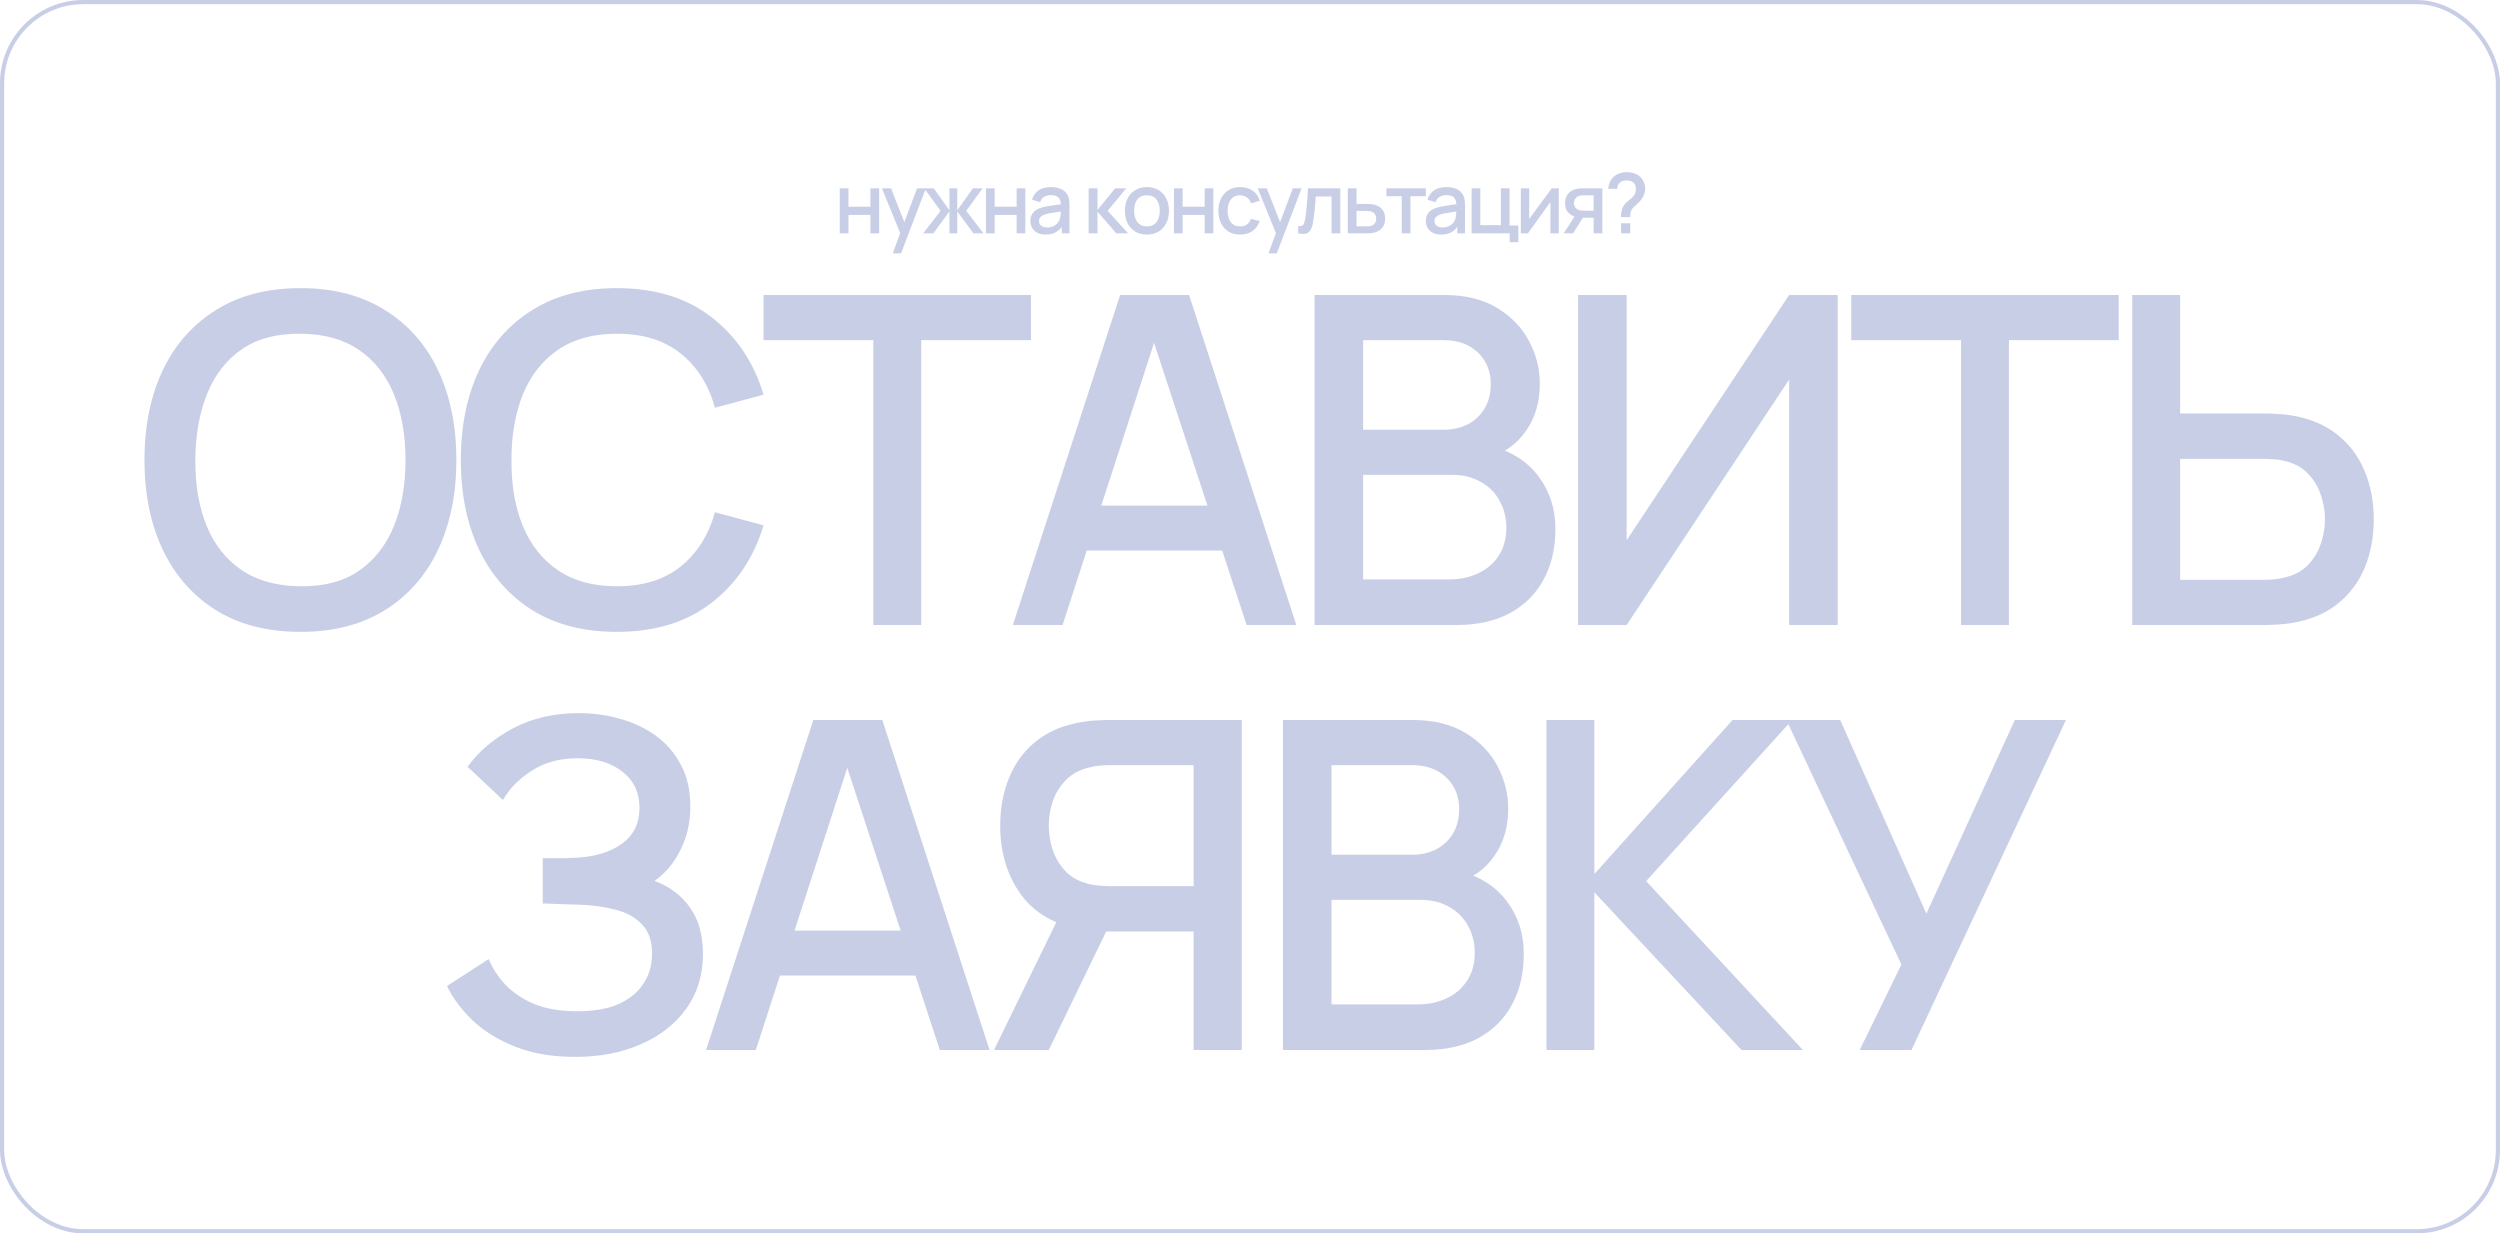 <?xml version="1.0" encoding="UTF-8"?> <svg xmlns="http://www.w3.org/2000/svg" width="300" height="148" viewBox="0 0 300 148" fill="none"> <rect x="0.25" y="0.25" width="299.5" height="147.5" rx="9.75" stroke="#C9CEE7" stroke-width="0.5"></rect> <path d="M36.063 75.825C32.103 75.825 28.729 74.963 25.943 73.24C23.156 71.498 21.02 69.078 19.535 65.98C18.068 62.882 17.335 59.288 17.335 55.2C17.335 51.112 18.068 47.518 19.535 44.42C21.02 41.322 23.156 38.911 25.943 37.188C28.729 35.446 32.103 34.575 36.063 34.575C40.004 34.575 43.368 35.446 46.155 37.188C48.96 38.911 51.096 41.322 52.563 44.42C54.029 47.518 54.763 51.112 54.763 55.2C54.763 59.288 54.029 62.882 52.563 65.98C51.096 69.078 48.96 71.498 46.155 73.24C43.368 74.963 40.004 75.825 36.063 75.825ZM36.063 70.353C38.868 70.389 41.196 69.775 43.048 68.51C44.918 67.227 46.32 65.448 47.255 63.175C48.19 60.883 48.658 58.225 48.658 55.2C48.658 52.175 48.19 49.535 47.255 47.28C46.32 45.007 44.918 43.237 43.048 41.972C41.196 40.708 38.868 40.066 36.063 40.047C33.258 40.011 30.92 40.625 29.05 41.89C27.198 43.155 25.805 44.933 24.87 47.225C23.935 49.517 23.458 52.175 23.44 55.2C23.422 58.225 23.88 60.874 24.815 63.148C25.75 65.403 27.153 67.162 29.023 68.427C30.911 69.692 33.258 70.334 36.063 70.353ZM74.025 75.825C70.066 75.825 66.692 74.963 63.905 73.24C61.119 71.498 58.983 69.078 57.498 65.98C56.031 62.882 55.298 59.288 55.298 55.2C55.298 51.112 56.031 47.518 57.498 44.42C58.983 41.322 61.119 38.911 63.905 37.188C66.692 35.446 70.066 34.575 74.025 34.575C78.591 34.575 82.367 35.73 85.355 38.04C88.362 40.35 90.452 43.458 91.626 47.362L85.796 48.93C85.025 46.162 83.65 43.989 81.671 42.413C79.709 40.836 77.16 40.047 74.025 40.047C71.22 40.047 68.883 40.68 67.013 41.945C65.143 43.21 63.731 44.979 62.778 47.252C61.843 49.526 61.375 52.175 61.375 55.2C61.357 58.225 61.815 60.874 62.751 63.148C63.704 65.421 65.115 67.19 66.985 68.455C68.874 69.72 71.22 70.353 74.025 70.353C77.16 70.353 79.709 69.564 81.671 67.987C83.65 66.392 85.025 64.22 85.796 61.47L91.626 63.038C90.452 66.942 88.362 70.05 85.355 72.36C82.367 74.67 78.591 75.825 74.025 75.825ZM104.796 75V40.818H91.624V35.4H123.716V40.818H110.544V75H104.796ZM121.543 75L134.413 35.4H142.69L155.56 75H149.593L137.74 38.865H139.225L127.51 75H121.543ZM128.225 66.062V60.672H148.905V66.062H128.225ZM157.744 75V35.4H173.309C175.821 35.4 177.929 35.913 179.634 36.94C181.339 37.967 182.622 39.296 183.484 40.928C184.346 42.541 184.777 44.246 184.777 46.042C184.777 48.224 184.236 50.094 183.154 51.653C182.091 53.211 180.652 54.274 178.837 54.843L178.782 53.495C181.312 54.118 183.255 55.337 184.612 57.153C185.968 58.949 186.647 61.048 186.647 63.45C186.647 65.778 186.179 67.804 185.244 69.528C184.327 71.251 182.98 72.598 181.202 73.57C179.442 74.523 177.306 75 174.794 75H157.744ZM163.574 69.528H173.914C175.216 69.528 176.38 69.28 177.407 68.785C178.452 68.29 179.267 67.584 179.854 66.668C180.459 65.733 180.762 64.623 180.762 63.34C180.762 62.148 180.496 61.076 179.964 60.123C179.451 59.151 178.699 58.39 177.709 57.84C176.737 57.272 175.592 56.987 174.272 56.987H163.574V69.528ZM163.574 51.57H173.227C174.29 51.57 175.243 51.359 176.087 50.938C176.948 50.498 177.627 49.874 178.122 49.068C178.635 48.242 178.892 47.252 178.892 46.097C178.892 44.557 178.378 43.292 177.352 42.303C176.325 41.312 174.95 40.818 173.227 40.818H163.574V51.57ZM220.527 75H214.697V45.547L195.199 75H189.369V35.4H195.199V64.825L214.697 35.4H220.527V75ZM235.325 75V40.818H222.152V35.4H254.245V40.818H241.072V75H235.325ZM255.868 75V35.4H261.615V49.617H271.873C272.24 49.617 272.707 49.636 273.275 49.672C273.862 49.691 274.403 49.746 274.898 49.837C277.098 50.186 278.931 50.938 280.398 52.093C281.883 53.248 282.992 54.705 283.725 56.465C284.477 58.225 284.853 60.178 284.853 62.322C284.853 64.449 284.486 66.392 283.753 68.153C283.02 69.912 281.91 71.37 280.425 72.525C278.959 73.68 277.116 74.432 274.898 74.78C274.403 74.853 273.871 74.908 273.303 74.945C272.735 74.982 272.258 75 271.873 75H255.868ZM261.615 69.582H271.653C272.001 69.582 272.395 69.564 272.835 69.528C273.294 69.491 273.725 69.418 274.128 69.308C275.32 69.032 276.264 68.528 276.96 67.795C277.675 67.043 278.189 66.191 278.5 65.237C278.83 64.266 278.995 63.294 278.995 62.322C278.995 61.351 278.83 60.379 278.5 59.407C278.189 58.436 277.675 57.583 276.96 56.85C276.264 56.098 275.32 55.585 274.128 55.31C273.725 55.2 273.294 55.136 272.835 55.117C272.395 55.081 272.001 55.062 271.653 55.062H261.615V69.582ZM69.036 126.825C66.286 126.825 63.893 126.422 61.858 125.615C59.823 124.808 58.118 123.763 56.743 122.48C55.387 121.178 54.351 119.794 53.636 118.327L58.641 115.082C59.081 116.164 59.741 117.182 60.621 118.135C61.519 119.088 62.674 119.867 64.086 120.472C65.516 121.059 67.248 121.352 69.283 121.352C71.318 121.352 72.996 121.05 74.316 120.445C75.636 119.822 76.617 118.997 77.258 117.97C77.918 116.925 78.248 115.752 78.248 114.45C78.248 112.928 77.845 111.755 77.038 110.93C76.25 110.087 75.196 109.5 73.876 109.17C72.556 108.822 71.126 108.62 69.586 108.565C68.303 108.528 67.377 108.501 66.808 108.482C66.24 108.446 65.855 108.427 65.653 108.427C65.47 108.427 65.296 108.427 65.131 108.427V102.982C65.333 102.982 65.681 102.982 66.176 102.982C66.689 102.982 67.221 102.982 67.771 102.982C68.321 102.964 68.77 102.946 69.118 102.927C71.392 102.817 73.225 102.258 74.618 101.25C76.03 100.242 76.736 98.812 76.736 96.96C76.736 95.108 76.048 93.651 74.673 92.588C73.317 91.524 71.529 90.993 69.311 90.993C67.203 90.993 65.388 91.478 63.866 92.45C62.344 93.403 61.171 94.586 60.346 95.998L56.111 92.01C57.431 90.177 59.237 88.646 61.528 87.418C63.82 86.189 66.469 85.575 69.476 85.575C71.181 85.575 72.831 85.804 74.426 86.263C76.021 86.703 77.451 87.381 78.716 88.297C79.981 89.214 80.98 90.378 81.713 91.79C82.465 93.183 82.841 94.843 82.841 96.767C82.841 98.692 82.447 100.434 81.658 101.992C80.888 103.551 79.853 104.788 78.551 105.705C80.366 106.383 81.787 107.456 82.813 108.922C83.84 110.371 84.353 112.222 84.353 114.477C84.353 117.007 83.684 119.198 82.346 121.05C81.026 122.883 79.211 124.304 76.901 125.312C74.609 126.321 71.988 126.825 69.036 126.825ZM84.729 126L97.599 86.4H105.877L118.747 126H112.779L100.927 89.865H102.412L90.697 126H84.729ZM91.412 117.062V111.672H112.092V117.062H91.412ZM149.008 126H143.233V111.782H132.041L129.703 111.507C126.476 110.939 124.056 109.518 122.443 107.245C120.83 104.953 120.023 102.231 120.023 99.078C120.023 96.951 120.39 95.007 121.123 93.248C121.856 91.487 122.956 90.03 124.423 88.875C125.89 87.72 127.732 86.968 129.951 86.62C130.464 86.528 131.005 86.473 131.573 86.455C132.141 86.418 132.618 86.4 133.003 86.4H149.008V126ZM125.853 126H119.281L127.861 108.4L133.663 109.885L125.853 126ZM143.233 106.337V91.817H133.223C132.856 91.817 132.444 91.836 131.986 91.873C131.546 91.909 131.124 91.983 130.721 92.093C129.547 92.368 128.603 92.881 127.888 93.632C127.173 94.366 126.651 95.218 126.321 96.19C126.009 97.143 125.853 98.106 125.853 99.078C125.853 100.049 126.009 101.021 126.321 101.992C126.651 102.964 127.173 103.826 127.888 104.577C128.603 105.311 129.547 105.815 130.721 106.09C131.124 106.182 131.546 106.246 131.986 106.282C132.444 106.319 132.856 106.337 133.223 106.337H143.233ZM153.952 126V86.4H169.517C172.029 86.4 174.137 86.913 175.842 87.94C177.547 88.967 178.83 90.296 179.692 91.927C180.554 93.541 180.985 95.246 180.985 97.043C180.985 99.224 180.444 101.094 179.362 102.652C178.299 104.211 176.86 105.274 175.045 105.842L174.99 104.495C177.52 105.118 179.463 106.337 180.82 108.152C182.176 109.949 182.855 112.048 182.855 114.45C182.855 116.778 182.387 118.804 181.452 120.527C180.535 122.251 179.188 123.598 177.41 124.57C175.65 125.523 173.514 126 171.002 126H153.952ZM159.782 120.527H170.122C171.424 120.527 172.588 120.28 173.615 119.785C174.66 119.29 175.475 118.584 176.062 117.667C176.667 116.732 176.97 115.623 176.97 114.34C176.97 113.148 176.704 112.076 176.172 111.122C175.659 110.151 174.907 109.39 173.917 108.84C172.945 108.272 171.8 107.987 170.48 107.987H159.782V120.527ZM159.782 102.57H169.435C170.498 102.57 171.451 102.359 172.295 101.937C173.156 101.497 173.835 100.874 174.33 100.067C174.843 99.243 175.1 98.252 175.1 97.097C175.1 95.558 174.586 94.293 173.56 93.302C172.533 92.312 171.158 91.817 169.435 91.817H159.782V102.57ZM185.577 126V86.4H191.325V104.88L207.907 86.4H215.057L197.54 105.732L216.35 126H208.98L191.325 107.08V126H185.577ZM223.163 126L228.168 115.742L214.363 86.4H220.826L231.166 109.637L241.781 86.4H247.913L229.378 126H223.163Z" fill="#C9CEE7"></path> <path d="M100.772 28V22.6H101.817V24.805H104.452V22.6H105.497V28H104.452V25.79H101.817V28H100.772ZM107.13 30.4L108.175 27.555L108.19 28.395L105.835 22.6H106.925L108.685 27.075H108.365L110.045 22.6H111.105L108.125 30.4H107.13ZM110.788 28L112.868 25.3L110.903 22.6H112.053L113.933 25.235V22.6H114.873V25.235L116.753 22.6H117.908L115.943 25.3L118.023 28H116.808L114.873 25.365V28H113.933V25.365L112.003 28H110.788ZM118.315 28V22.6H119.36V24.805H121.995V22.6H123.04V28H121.995V25.79H119.36V28H118.315ZM125.468 28.15C125.068 28.15 124.733 28.077 124.463 27.93C124.193 27.78 123.988 27.583 123.848 27.34C123.711 27.093 123.643 26.823 123.643 26.53C123.643 26.257 123.691 26.017 123.788 25.81C123.885 25.603 124.028 25.428 124.218 25.285C124.408 25.138 124.641 25.02 124.918 24.93C125.158 24.86 125.43 24.798 125.733 24.745C126.036 24.692 126.355 24.642 126.688 24.595C127.025 24.548 127.358 24.502 127.688 24.455L127.308 24.665C127.315 24.242 127.225 23.928 127.038 23.725C126.855 23.518 126.538 23.415 126.088 23.415C125.805 23.415 125.545 23.482 125.308 23.615C125.071 23.745 124.906 23.962 124.813 24.265L123.838 23.965C123.971 23.502 124.225 23.133 124.598 22.86C124.975 22.587 125.475 22.45 126.098 22.45C126.581 22.45 127.001 22.533 127.358 22.7C127.718 22.863 127.981 23.123 128.148 23.48C128.235 23.657 128.288 23.843 128.308 24.04C128.328 24.237 128.338 24.448 128.338 24.675V28H127.413V26.765L127.593 26.925C127.37 27.338 127.085 27.647 126.738 27.85C126.395 28.05 125.971 28.15 125.468 28.15ZM125.653 27.295C125.95 27.295 126.205 27.243 126.418 27.14C126.631 27.033 126.803 26.898 126.933 26.735C127.063 26.572 127.148 26.402 127.188 26.225C127.245 26.065 127.276 25.885 127.283 25.685C127.293 25.485 127.298 25.325 127.298 25.205L127.638 25.33C127.308 25.38 127.008 25.425 126.738 25.465C126.468 25.505 126.223 25.545 126.003 25.585C125.786 25.622 125.593 25.667 125.423 25.72C125.28 25.77 125.151 25.83 125.038 25.9C124.928 25.97 124.84 26.055 124.773 26.155C124.71 26.255 124.678 26.377 124.678 26.52C124.678 26.66 124.713 26.79 124.783 26.91C124.853 27.027 124.96 27.12 125.103 27.19C125.246 27.26 125.43 27.295 125.653 27.295ZM130.633 28L130.638 22.6H131.698V25.2L133.818 22.6H135.148L132.908 25.3L135.378 28H133.958L131.698 25.4V28H130.633ZM137.63 28.15C137.09 28.15 136.622 28.028 136.225 27.785C135.828 27.542 135.522 27.207 135.305 26.78C135.092 26.35 134.985 25.855 134.985 25.295C134.985 24.732 135.095 24.237 135.315 23.81C135.535 23.38 135.843 23.047 136.24 22.81C136.637 22.57 137.1 22.45 137.63 22.45C138.17 22.45 138.638 22.572 139.035 22.815C139.432 23.058 139.738 23.393 139.955 23.82C140.172 24.247 140.28 24.738 140.28 25.295C140.28 25.858 140.17 26.355 139.95 26.785C139.733 27.212 139.427 27.547 139.03 27.79C138.633 28.03 138.167 28.15 137.63 28.15ZM137.63 27.165C138.147 27.165 138.532 26.992 138.785 26.645C139.042 26.295 139.17 25.845 139.17 25.295C139.17 24.732 139.04 24.282 138.78 23.945C138.523 23.605 138.14 23.435 137.63 23.435C137.28 23.435 136.992 23.515 136.765 23.675C136.538 23.832 136.37 24.05 136.26 24.33C136.15 24.607 136.095 24.928 136.095 25.295C136.095 25.862 136.225 26.315 136.485 26.655C136.745 26.995 137.127 27.165 137.63 27.165ZM140.874 28V22.6H141.919V24.805H144.554V22.6H145.599V28H144.554V25.79H141.919V28H140.874ZM148.812 28.15C148.258 28.15 147.788 28.027 147.402 27.78C147.015 27.533 146.718 27.195 146.512 26.765C146.308 26.335 146.205 25.847 146.202 25.3C146.205 24.743 146.312 24.252 146.522 23.825C146.732 23.395 147.032 23.058 147.422 22.815C147.812 22.572 148.28 22.45 148.827 22.45C149.417 22.45 149.92 22.597 150.337 22.89C150.757 23.183 151.033 23.585 151.167 24.095L150.127 24.395C150.023 24.092 149.853 23.857 149.617 23.69C149.383 23.52 149.115 23.435 148.812 23.435C148.468 23.435 148.187 23.517 147.967 23.68C147.747 23.84 147.583 24.06 147.477 24.34C147.37 24.62 147.315 24.94 147.312 25.3C147.315 25.857 147.442 26.307 147.692 26.65C147.945 26.993 148.318 27.165 148.812 27.165C149.148 27.165 149.42 27.088 149.627 26.935C149.837 26.778 149.997 26.555 150.107 26.265L151.167 26.515C150.99 27.042 150.698 27.447 150.292 27.73C149.885 28.01 149.392 28.15 148.812 28.15ZM152.22 30.4L153.265 27.555L153.28 28.395L150.925 22.6H152.015L153.775 27.075H153.455L155.135 22.6H156.195L153.215 30.4H152.22ZM155.783 28V27.115C155.983 27.152 156.135 27.147 156.238 27.1C156.345 27.05 156.423 26.96 156.473 26.83C156.526 26.7 156.571 26.532 156.608 26.325C156.665 26.022 156.713 25.677 156.753 25.29C156.796 24.9 156.835 24.478 156.868 24.025C156.901 23.572 156.931 23.097 156.958 22.6H160.838V28H159.788V23.585H157.898C157.878 23.848 157.855 24.128 157.828 24.425C157.805 24.718 157.778 25.01 157.748 25.3C157.718 25.59 157.686 25.862 157.653 26.115C157.62 26.368 157.585 26.585 157.548 26.765C157.481 27.125 157.383 27.412 157.253 27.625C157.126 27.835 156.946 27.97 156.713 28.03C156.48 28.093 156.17 28.083 155.783 28ZM161.735 28V22.6H162.785V24.475H163.85C164.003 24.475 164.167 24.478 164.34 24.485C164.517 24.492 164.668 24.508 164.795 24.535C165.085 24.595 165.335 24.695 165.545 24.835C165.758 24.975 165.923 25.162 166.04 25.395C166.157 25.625 166.215 25.908 166.215 26.245C166.215 26.715 166.092 27.09 165.845 27.37C165.602 27.647 165.272 27.833 164.855 27.93C164.722 27.96 164.563 27.98 164.38 27.99C164.2 27.997 164.035 28 163.885 28H161.735ZM162.785 27.16H163.945C164.028 27.16 164.123 27.157 164.23 27.15C164.337 27.143 164.435 27.128 164.525 27.105C164.685 27.058 164.828 26.963 164.955 26.82C165.082 26.677 165.145 26.485 165.145 26.245C165.145 25.998 165.082 25.802 164.955 25.655C164.832 25.508 164.675 25.413 164.485 25.37C164.395 25.347 164.303 25.332 164.21 25.325C164.117 25.318 164.028 25.315 163.945 25.315H162.785V27.16ZM168.211 28V23.54H166.366V22.6H171.101V23.54H169.256V28H168.211ZM172.929 28.15C172.529 28.15 172.194 28.077 171.924 27.93C171.654 27.78 171.449 27.583 171.309 27.34C171.172 27.093 171.104 26.823 171.104 26.53C171.104 26.257 171.152 26.017 171.249 25.81C171.346 25.603 171.489 25.428 171.679 25.285C171.869 25.138 172.102 25.02 172.379 24.93C172.619 24.86 172.891 24.798 173.194 24.745C173.497 24.692 173.816 24.642 174.149 24.595C174.486 24.548 174.819 24.502 175.149 24.455L174.769 24.665C174.776 24.242 174.686 23.928 174.499 23.725C174.316 23.518 173.999 23.415 173.549 23.415C173.266 23.415 173.006 23.482 172.769 23.615C172.532 23.745 172.367 23.962 172.274 24.265L171.299 23.965C171.432 23.502 171.686 23.133 172.059 22.86C172.436 22.587 172.936 22.45 173.559 22.45C174.042 22.45 174.462 22.533 174.819 22.7C175.179 22.863 175.442 23.123 175.609 23.48C175.696 23.657 175.749 23.843 175.769 24.04C175.789 24.237 175.799 24.448 175.799 24.675V28H174.874V26.765L175.054 26.925C174.831 27.338 174.546 27.647 174.199 27.85C173.856 28.05 173.432 28.15 172.929 28.15ZM173.114 27.295C173.411 27.295 173.666 27.243 173.879 27.14C174.092 27.033 174.264 26.898 174.394 26.735C174.524 26.572 174.609 26.402 174.649 26.225C174.706 26.065 174.737 25.885 174.744 25.685C174.754 25.485 174.759 25.325 174.759 25.205L175.099 25.33C174.769 25.38 174.469 25.425 174.199 25.465C173.929 25.505 173.684 25.545 173.464 25.585C173.247 25.622 173.054 25.667 172.884 25.72C172.741 25.77 172.612 25.83 172.499 25.9C172.389 25.97 172.301 26.055 172.234 26.155C172.171 26.255 172.139 26.377 172.139 26.52C172.139 26.66 172.174 26.79 172.244 26.91C172.314 27.027 172.421 27.12 172.564 27.19C172.707 27.26 172.891 27.295 173.114 27.295ZM181.157 29.065V28H176.592V22.6H177.637V27.015H180.102V22.6H181.147V27.06H182.202V29.065H181.157ZM187.054 22.6V28H186.049V24.245L183.349 28H182.499V22.6H183.504V26.28L186.209 22.6H187.054ZM191.236 28V26.125H190.166C190.039 26.125 189.888 26.12 189.711 26.11C189.538 26.1 189.374 26.082 189.221 26.055C188.818 25.982 188.481 25.807 188.211 25.53C187.941 25.25 187.806 24.865 187.806 24.375C187.806 23.902 187.933 23.522 188.186 23.235C188.443 22.945 188.768 22.758 189.161 22.675C189.331 22.635 189.504 22.613 189.681 22.61C189.861 22.603 190.013 22.6 190.136 22.6H192.281L192.286 28H191.236ZM187.651 28L189.016 25.865H190.121L188.766 28H187.651ZM190.076 25.285H191.236V23.44H190.076C190.003 23.44 189.913 23.443 189.806 23.45C189.699 23.457 189.596 23.475 189.496 23.505C189.393 23.535 189.293 23.588 189.196 23.665C189.103 23.742 189.026 23.84 188.966 23.96C188.906 24.077 188.876 24.212 188.876 24.365C188.876 24.595 188.941 24.785 189.071 24.935C189.201 25.082 189.356 25.178 189.536 25.225C189.633 25.252 189.729 25.268 189.826 25.275C189.923 25.282 190.006 25.285 190.076 25.285ZM194.523 26.045C194.523 25.805 194.542 25.58 194.578 25.37C194.618 25.16 194.692 24.96 194.798 24.77C194.888 24.59 194.993 24.445 195.113 24.335C195.237 24.222 195.37 24.112 195.513 24.005C195.66 23.895 195.813 23.755 195.973 23.585C196.107 23.438 196.195 23.29 196.238 23.14C196.285 22.99 196.308 22.828 196.308 22.655C196.308 22.528 196.293 22.41 196.263 22.3C196.233 22.19 196.183 22.095 196.113 22.015C196.007 21.882 195.872 21.788 195.708 21.735C195.545 21.678 195.375 21.65 195.198 21.65C195.038 21.65 194.885 21.672 194.738 21.715C194.595 21.758 194.475 21.825 194.378 21.915C194.275 22.002 194.198 22.11 194.148 22.24C194.102 22.367 194.08 22.505 194.083 22.655H192.983C193.01 22.342 193.09 22.048 193.223 21.775C193.357 21.502 193.537 21.28 193.763 21.11C193.957 20.957 194.177 20.843 194.423 20.77C194.67 20.693 194.917 20.655 195.163 20.655C195.517 20.655 195.85 20.71 196.163 20.82C196.48 20.93 196.743 21.108 196.953 21.355C197.107 21.528 197.222 21.727 197.298 21.95C197.378 22.17 197.418 22.398 197.418 22.635C197.418 22.952 197.35 23.245 197.213 23.515C197.08 23.785 196.908 24.032 196.698 24.255C196.588 24.372 196.477 24.478 196.363 24.575C196.25 24.668 196.145 24.76 196.048 24.85C195.952 24.94 195.872 25.038 195.808 25.145C195.718 25.298 195.667 25.437 195.653 25.56C195.64 25.68 195.633 25.842 195.633 26.045H194.523ZM194.528 28V26.79H195.633V28H194.528Z" fill="#C9CEE7"></path> </svg> 